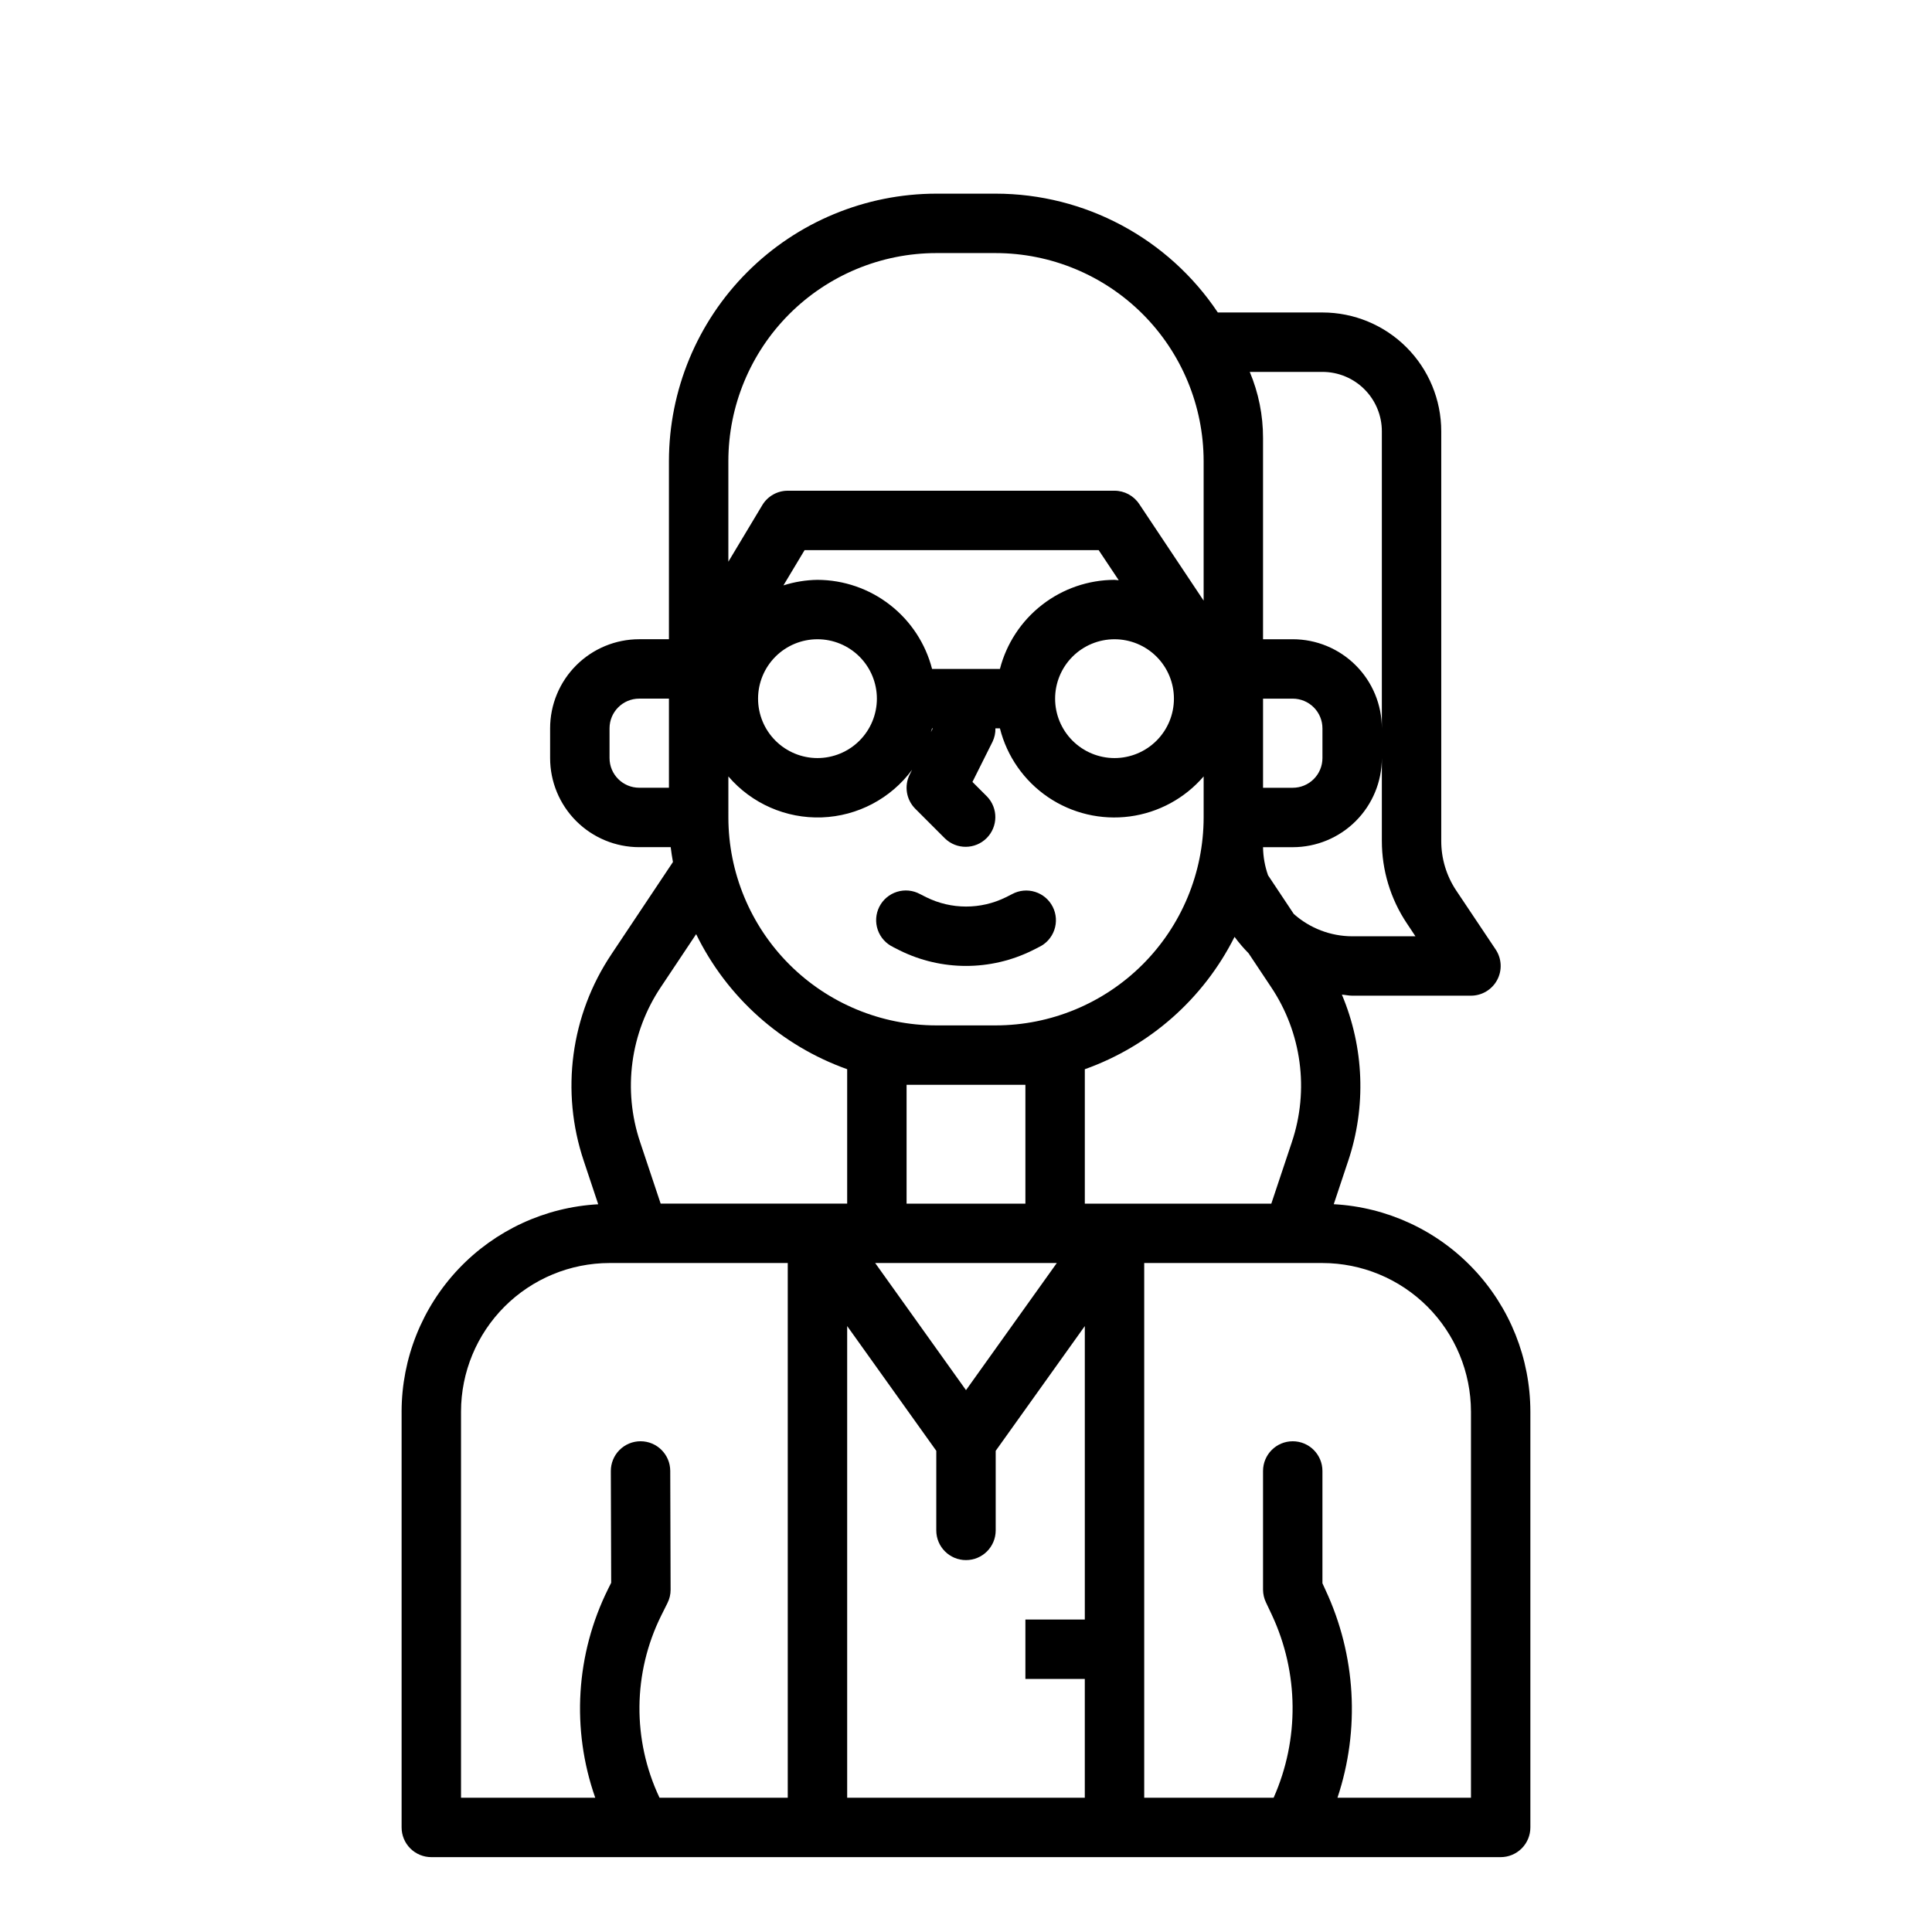 <?xml version="1.0" encoding="UTF-8"?>
<!-- Uploaded to: SVG Repo, www.svgrepo.com, Generator: SVG Repo Mixer Tools -->
<svg fill="#000000" width="800px" height="800px" version="1.1" viewBox="144 144 512 512" xmlns="http://www.w3.org/2000/svg">
 <g>
  <path d="m380.7 394.99 1.691 0.859h0.004c11.098 5.508 24.133 5.508 35.234 0l1.66-0.844c1.93-0.898 3.414-2.543 4.109-4.555 0.699-2.012 0.551-4.223-0.406-6.125-0.961-1.902-2.648-3.332-4.68-3.969-2.035-0.637-4.238-0.422-6.109 0.598l-1.629 0.828v-0.004c-6.648 3.289-14.449 3.289-21.098 0l-1.66-0.844v0.004c-1.871-1.02-4.074-1.234-6.106-0.598-2.035 0.637-3.723 2.066-4.684 3.969-0.957 1.902-1.105 4.113-0.406 6.125 0.695 2.012 2.18 3.656 4.109 4.555z"/>
  <path d="m250.43 518.08v110.21c0 2.086 0.828 4.09 2.305 5.566 1.477 1.473 3.481 2.305 5.566 2.305h283.39c2.086 0 4.09-0.832 5.566-2.305 1.477-1.477 2.305-3.481 2.305-5.566v-110.21c-0.016-14.082-5.426-27.625-15.117-37.844-9.688-10.223-22.926-16.344-36.988-17.109l3.816-11.453h0.004c4.828-14.406 4.238-30.082-1.664-44.086 0.914 0.062 1.785 0.277 2.715 0.277h31.492c2.902 0 5.57-1.598 6.941-4.16 1.371-2.559 1.219-5.664-0.395-8.082l-10.484-15.672c-2.578-3.883-3.949-8.441-3.938-13.102v-108.55c0-8.352-3.316-16.359-9.223-22.266-5.902-5.902-13.914-9.223-22.266-9.223h-27.723c-13.137-19.66-35.219-31.473-58.867-31.488h-15.746c-18.781 0.023-36.789 7.492-50.074 20.777-13.281 13.281-20.75 31.289-20.773 50.074v47.23h-7.871c-6.262 0-12.27 2.488-16.699 6.918-4.43 4.43-6.918 10.434-6.918 16.699v7.871c0 6.262 2.488 12.27 6.918 16.699 4.43 4.43 10.438 6.918 16.699 6.918h8.336c0.148 1.316 0.379 2.606 0.598 3.938l-16.281 24.402h0.004c-10.836 16.145-13.551 36.414-7.344 54.844l3.816 11.453c-14.059 0.766-27.289 6.883-36.98 17.098-9.688 10.215-15.102 23.754-15.125 37.832zm118.08 102.34v-125l23.617 33.062-0.004 21.09c0 4.348 3.527 7.871 7.875 7.871s7.871-3.523 7.871-7.871v-21.09l23.617-33.062v77.77h-15.746v15.742h15.742v31.488zm118.08-291.27c2.09 0 4.09 0.832 5.566 2.309 1.477 1.477 2.305 3.477 2.305 5.566v7.871c0 2.086-0.828 4.09-2.305 5.566-1.477 1.477-3.477 2.305-5.566 2.305h-7.871v-23.617zm-31.488 0c0 4.176-1.656 8.184-4.609 11.133-2.953 2.953-6.957 4.613-11.133 4.613s-8.18-1.66-11.133-4.613c-2.953-2.949-4.613-6.957-4.613-11.133 0-4.172 1.66-8.18 4.613-11.133 2.953-2.949 6.957-4.609 11.133-4.609s8.18 1.66 11.133 4.609c2.953 2.953 4.609 6.961 4.609 11.133zm-15.742-31.488v0.004c-6.961 0.023-13.719 2.356-19.211 6.629-5.496 4.273-9.422 10.246-11.16 16.984h-17.98c-1.738-6.738-5.664-12.711-11.16-16.984-5.492-4.273-12.25-6.606-19.211-6.629-3.062 0.043-6.102 0.539-9.02 1.469l5.606-9.344h77.934l5.32 7.981c-0.387-0.004-0.738-0.105-1.117-0.105zm-78.723 15.746c4.176 0 8.184 1.66 11.133 4.609 2.953 2.953 4.613 6.961 4.613 11.133 0 4.176-1.66 8.184-4.613 11.133-2.949 2.953-6.957 4.613-11.133 4.613s-8.18-1.66-11.133-4.613c-2.949-2.949-4.609-6.957-4.609-11.133 0-4.172 1.66-8.18 4.609-11.133 2.953-2.949 6.957-4.609 11.133-4.609zm30.559 23.617-0.496 0.992c0.094-0.332 0.219-0.652 0.309-0.992zm-54.172 12.734c6.172 7.203 15.289 11.199 24.77 10.859 9.477-0.344 18.285-4.992 23.918-12.621l-0.629 1.25c-1.516 3.031-0.918 6.691 1.48 9.086l7.871 7.871c3.09 2.984 7.996 2.941 11.035-0.094 3.035-3.039 3.078-7.949 0.094-11.035l-3.856-3.856 5.336-10.676c0.523-1.102 0.781-2.305 0.75-3.519h1.195c1.871 7.438 6.414 13.926 12.762 18.234 6.348 4.305 14.059 6.121 21.66 5.109 7.602-1.016 14.566-4.789 19.566-10.609v10.879c-0.02 14.609-5.828 28.617-16.16 38.949-10.332 10.328-24.336 16.141-38.945 16.156h-15.746c-14.609-0.016-28.613-5.828-38.945-16.156-10.328-10.332-16.141-24.34-16.156-38.949zm47.23 81.73h31.488v31.488h-31.488zm-7.871 47.23h47.68l-24.062 33.684-24.066-33.684zm157.44 39.359v102.34h-35.379c6.031-18.098 4.887-37.82-3.195-55.102l-0.789-1.73v-29.758c0-4.348-3.523-7.875-7.871-7.875s-7.871 3.527-7.871 7.875v31.488c0.012 1.164 0.281 2.316 0.789 3.367l1.574 3.328v0.004c7.137 15.312 7.297 32.961 0.445 48.402h-34.297v-141.7h47.23c10.438 0.012 20.441 4.164 27.82 11.543 7.379 7.379 11.527 17.383 11.543 27.816zm-52.988-112.52c8.129 12.113 10.164 27.316 5.512 41.141l-5.434 16.281h-49.426v-35.621c17.25-6.148 31.465-18.711 39.68-35.078 1.137 1.539 2.383 2.996 3.727 4.359zm35.984-16.879 2.289 3.449h-16.773c-5.711-0.02-11.215-2.129-15.477-5.926l-6.809-10.234c-0.848-2.394-1.297-4.914-1.332-7.453h7.871c6.266 0 12.27-2.488 16.699-6.918 4.43-4.43 6.918-10.438 6.918-16.699v21.953c-0.004 7.773 2.297 15.371 6.613 21.832zm-41.621-146.12h19.262c4.176 0 8.184 1.656 11.133 4.609 2.953 2.953 4.613 6.957 4.613 11.133v78.723c0-6.266-2.488-12.27-6.918-16.699-4.43-4.43-10.434-6.918-16.699-6.918h-7.871v-53.324c0.012-6.019-1.184-11.977-3.519-17.523zm-83.074-31.488h15.746c14.609 0.016 28.613 5.828 38.945 16.156 10.332 10.332 16.141 24.34 16.16 38.949v37l-17.066-25.602h-0.004c-1.453-2.199-3.91-3.523-6.547-3.527h-86.594c-2.762 0-5.324 1.449-6.746 3.816l-8.996 14.996v-26.684c0.016-14.609 5.828-28.617 16.156-38.949 10.332-10.328 24.336-16.141 38.945-16.156zm-86.59 133.82v-7.871c0-4.348 3.523-7.875 7.871-7.875h7.871v23.617h-7.871c-4.348 0-7.871-3.523-7.871-7.871zm13.625 60.66 9.328-13.988c8.152 16.699 22.52 29.547 40.023 35.789v35.621h-49.43l-5.434-16.281c-4.652-13.824-2.617-29.027 5.512-41.141zm-13.625 73.164h47.23v141.7h-33.984c-7.242-15.305-7.082-33.086 0.441-48.254l1.66-3.328v-0.004c0.551-1.09 0.84-2.297 0.836-3.516l-0.094-31.535c-0.027-4.332-3.543-7.828-7.871-7.828-2.098 0-4.106 0.836-5.586 2.324-1.477 1.484-2.301 3.5-2.289 5.598l0.094 29.582-0.836 1.668h0.004c-8.547 17.219-9.77 37.16-3.394 55.293h-35.57v-102.34c0.012-10.434 4.16-20.438 11.539-27.816 7.379-7.379 17.383-11.531 27.82-11.543z"/>
 </g>
</svg>